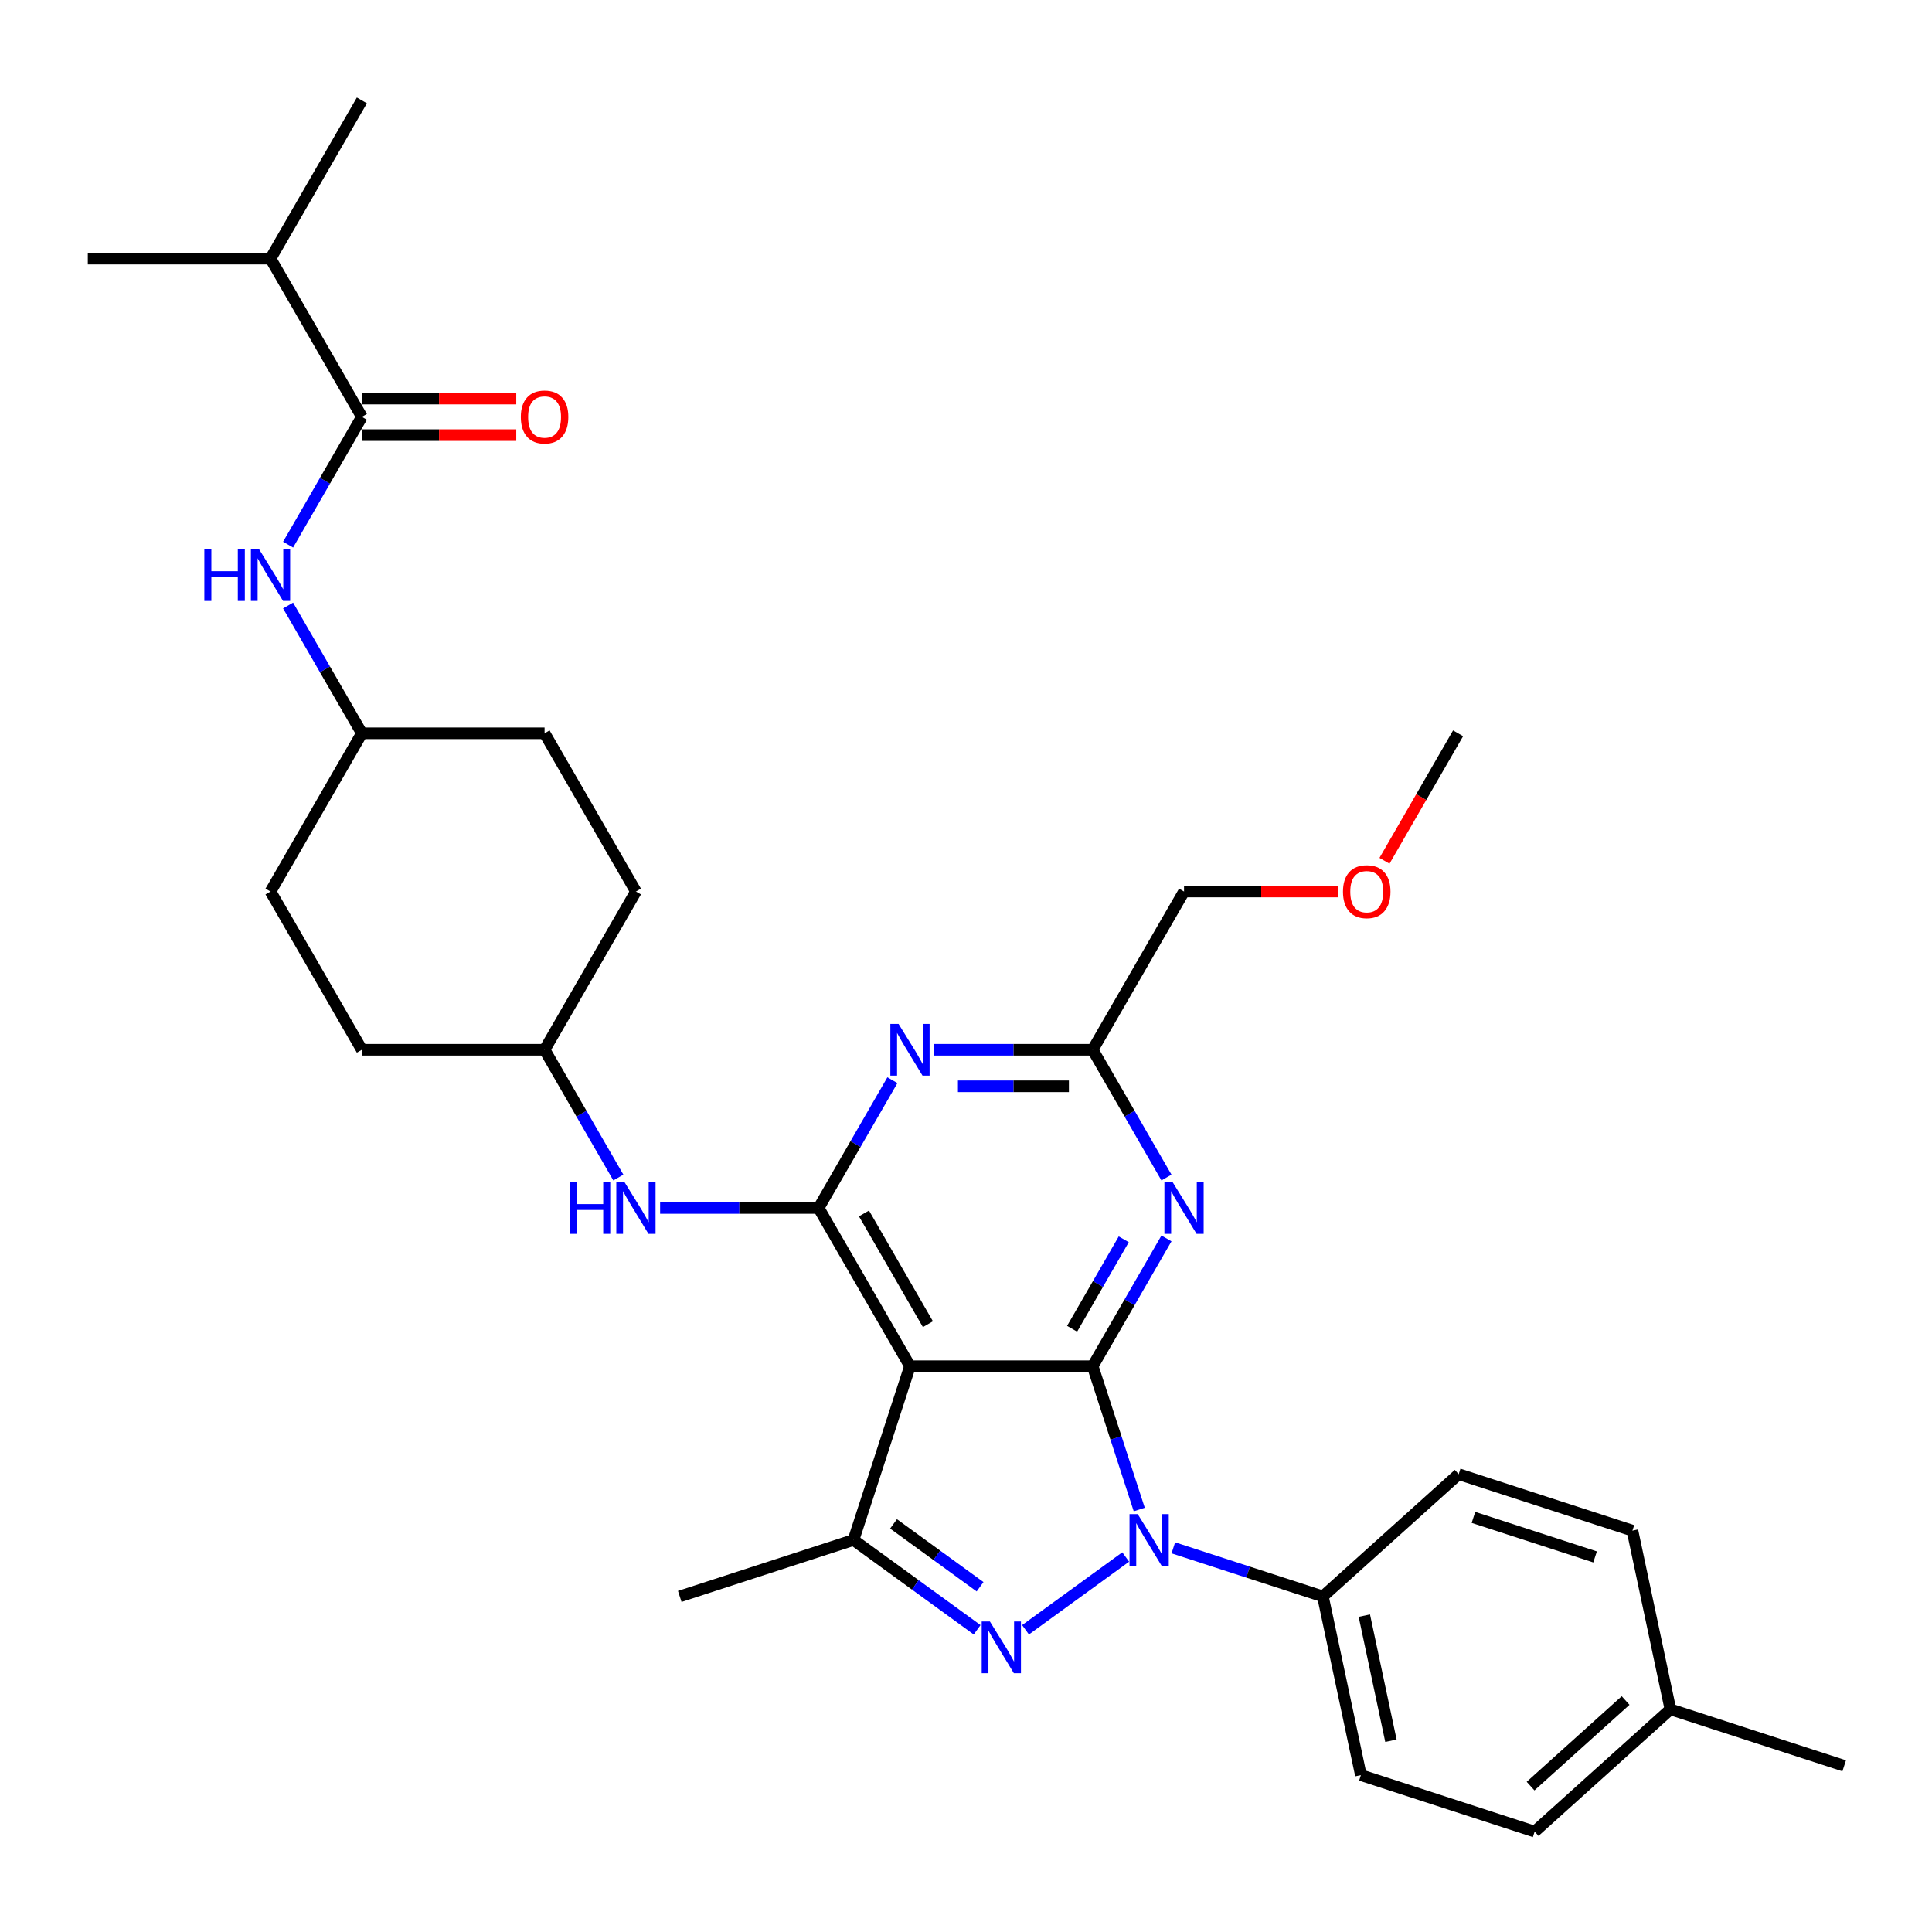 <?xml version='1.0' encoding='iso-8859-1'?>
<svg version='1.1' baseProfile='full'
              xmlns='http://www.w3.org/2000/svg'
                      xmlns:rdkit='http://www.rdkit.org/xml'
                      xmlns:xlink='http://www.w3.org/1999/xlink'
                  xml:space='preserve'
width='1000px' height='1000px' viewBox='0 0 1000 1000'>
<!-- END OF HEADER -->
<rect style='opacity:1.0;fill:#FFFFFF;stroke:none' width='1000' height='1000' x='0' y='0'> </rect>
<path class='bond-0' d='M 140.021,133.867 L 187.304,51.97' style='fill:none;fill-rule:evenodd;stroke:#000000;stroke-width:6px;stroke-linecap:butt;stroke-linejoin:miter;stroke-opacity:1' />
<path class='bond-1' d='M 140.021,133.867 L 45.455,133.867' style='fill:none;fill-rule:evenodd;stroke:#000000;stroke-width:6px;stroke-linecap:butt;stroke-linejoin:miter;stroke-opacity:1' />
<path class='bond-2' d='M 140.021,133.867 L 187.304,215.764' style='fill:none;fill-rule:evenodd;stroke:#000000;stroke-width:6px;stroke-linecap:butt;stroke-linejoin:miter;stroke-opacity:1' />
<path class='bond-3' d='M 149.117,313.416 L 168.211,346.487' style='fill:none;fill-rule:evenodd;stroke:#0000FF;stroke-width:6px;stroke-linecap:butt;stroke-linejoin:miter;stroke-opacity:1' />
<path class='bond-3' d='M 168.211,346.487 L 187.304,379.558' style='fill:none;fill-rule:evenodd;stroke:#000000;stroke-width:6px;stroke-linecap:butt;stroke-linejoin:miter;stroke-opacity:1' />
<path class='bond-4' d='M 149.117,281.906 L 168.211,248.835' style='fill:none;fill-rule:evenodd;stroke:#0000FF;stroke-width:6px;stroke-linecap:butt;stroke-linejoin:miter;stroke-opacity:1' />
<path class='bond-4' d='M 168.211,248.835 L 187.304,215.764' style='fill:none;fill-rule:evenodd;stroke:#000000;stroke-width:6px;stroke-linecap:butt;stroke-linejoin:miter;stroke-opacity:1' />
<path class='bond-5' d='M 187.304,225.221 L 227.259,225.221' style='fill:none;fill-rule:evenodd;stroke:#000000;stroke-width:6px;stroke-linecap:butt;stroke-linejoin:miter;stroke-opacity:1' />
<path class='bond-5' d='M 227.259,225.221 L 267.213,225.221' style='fill:none;fill-rule:evenodd;stroke:#FF0000;stroke-width:6px;stroke-linecap:butt;stroke-linejoin:miter;stroke-opacity:1' />
<path class='bond-5' d='M 187.304,206.308 L 227.259,206.308' style='fill:none;fill-rule:evenodd;stroke:#000000;stroke-width:6px;stroke-linecap:butt;stroke-linejoin:miter;stroke-opacity:1' />
<path class='bond-5' d='M 227.259,206.308 L 267.213,206.308' style='fill:none;fill-rule:evenodd;stroke:#FF0000;stroke-width:6px;stroke-linecap:butt;stroke-linejoin:miter;stroke-opacity:1' />
<path class='bond-6' d='M 187.304,543.352 L 140.021,461.455' style='fill:none;fill-rule:evenodd;stroke:#000000;stroke-width:6px;stroke-linecap:butt;stroke-linejoin:miter;stroke-opacity:1' />
<path class='bond-7' d='M 187.304,543.352 L 281.871,543.352' style='fill:none;fill-rule:evenodd;stroke:#000000;stroke-width:6px;stroke-linecap:butt;stroke-linejoin:miter;stroke-opacity:1' />
<path class='bond-8' d='M 341.675,625.249 L 382.698,625.249' style='fill:none;fill-rule:evenodd;stroke:#0000FF;stroke-width:6px;stroke-linecap:butt;stroke-linejoin:miter;stroke-opacity:1' />
<path class='bond-8' d='M 382.698,625.249 L 423.721,625.249' style='fill:none;fill-rule:evenodd;stroke:#000000;stroke-width:6px;stroke-linecap:butt;stroke-linejoin:miter;stroke-opacity:1' />
<path class='bond-9' d='M 320.058,609.495 L 300.964,576.423' style='fill:none;fill-rule:evenodd;stroke:#0000FF;stroke-width:6px;stroke-linecap:butt;stroke-linejoin:miter;stroke-opacity:1' />
<path class='bond-9' d='M 300.964,576.423 L 281.871,543.352' style='fill:none;fill-rule:evenodd;stroke:#000000;stroke-width:6px;stroke-linecap:butt;stroke-linejoin:miter;stroke-opacity:1' />
<path class='bond-10' d='M 140.021,461.455 L 187.304,379.558' style='fill:none;fill-rule:evenodd;stroke:#000000;stroke-width:6px;stroke-linecap:butt;stroke-linejoin:miter;stroke-opacity:1' />
<path class='bond-11' d='M 603.758,641.004 L 584.664,674.075' style='fill:none;fill-rule:evenodd;stroke:#0000FF;stroke-width:6px;stroke-linecap:butt;stroke-linejoin:miter;stroke-opacity:1' />
<path class='bond-11' d='M 584.664,674.075 L 565.57,707.146' style='fill:none;fill-rule:evenodd;stroke:#000000;stroke-width:6px;stroke-linecap:butt;stroke-linejoin:miter;stroke-opacity:1' />
<path class='bond-11' d='M 581.65,641.469 L 568.285,664.619' style='fill:none;fill-rule:evenodd;stroke:#0000FF;stroke-width:6px;stroke-linecap:butt;stroke-linejoin:miter;stroke-opacity:1' />
<path class='bond-11' d='M 568.285,664.619 L 554.919,687.768' style='fill:none;fill-rule:evenodd;stroke:#000000;stroke-width:6px;stroke-linecap:butt;stroke-linejoin:miter;stroke-opacity:1' />
<path class='bond-12' d='M 603.758,609.495 L 584.664,576.423' style='fill:none;fill-rule:evenodd;stroke:#0000FF;stroke-width:6px;stroke-linecap:butt;stroke-linejoin:miter;stroke-opacity:1' />
<path class='bond-12' d='M 584.664,576.423 L 565.57,543.352' style='fill:none;fill-rule:evenodd;stroke:#000000;stroke-width:6px;stroke-linecap:butt;stroke-linejoin:miter;stroke-opacity:1' />
<path class='bond-13' d='M 565.57,543.352 L 612.854,461.455' style='fill:none;fill-rule:evenodd;stroke:#000000;stroke-width:6px;stroke-linecap:butt;stroke-linejoin:miter;stroke-opacity:1' />
<path class='bond-14' d='M 565.57,543.352 L 524.547,543.352' style='fill:none;fill-rule:evenodd;stroke:#000000;stroke-width:6px;stroke-linecap:butt;stroke-linejoin:miter;stroke-opacity:1' />
<path class='bond-14' d='M 524.547,543.352 L 483.524,543.352' style='fill:none;fill-rule:evenodd;stroke:#0000FF;stroke-width:6px;stroke-linecap:butt;stroke-linejoin:miter;stroke-opacity:1' />
<path class='bond-14' d='M 553.264,562.266 L 524.547,562.266' style='fill:none;fill-rule:evenodd;stroke:#000000;stroke-width:6px;stroke-linecap:butt;stroke-linejoin:miter;stroke-opacity:1' />
<path class='bond-14' d='M 524.547,562.266 L 495.831,562.266' style='fill:none;fill-rule:evenodd;stroke:#0000FF;stroke-width:6px;stroke-linecap:butt;stroke-linejoin:miter;stroke-opacity:1' />
<path class='bond-15' d='M 461.908,559.107 L 442.814,592.178' style='fill:none;fill-rule:evenodd;stroke:#0000FF;stroke-width:6px;stroke-linecap:butt;stroke-linejoin:miter;stroke-opacity:1' />
<path class='bond-15' d='M 442.814,592.178 L 423.721,625.249' style='fill:none;fill-rule:evenodd;stroke:#000000;stroke-width:6px;stroke-linecap:butt;stroke-linejoin:miter;stroke-opacity:1' />
<path class='bond-16' d='M 423.721,625.249 L 471.004,707.146' style='fill:none;fill-rule:evenodd;stroke:#000000;stroke-width:6px;stroke-linecap:butt;stroke-linejoin:miter;stroke-opacity:1' />
<path class='bond-16' d='M 447.193,628.077 L 480.291,685.405' style='fill:none;fill-rule:evenodd;stroke:#000000;stroke-width:6px;stroke-linecap:butt;stroke-linejoin:miter;stroke-opacity:1' />
<path class='bond-17' d='M 441.781,797.084 L 351.843,826.307' style='fill:none;fill-rule:evenodd;stroke:#000000;stroke-width:6px;stroke-linecap:butt;stroke-linejoin:miter;stroke-opacity:1' />
<path class='bond-18' d='M 441.781,797.084 L 473.774,820.328' style='fill:none;fill-rule:evenodd;stroke:#000000;stroke-width:6px;stroke-linecap:butt;stroke-linejoin:miter;stroke-opacity:1' />
<path class='bond-18' d='M 473.774,820.328 L 505.767,843.572' style='fill:none;fill-rule:evenodd;stroke:#0000FF;stroke-width:6px;stroke-linecap:butt;stroke-linejoin:miter;stroke-opacity:1' />
<path class='bond-18' d='M 462.496,788.756 L 484.891,805.027' style='fill:none;fill-rule:evenodd;stroke:#000000;stroke-width:6px;stroke-linecap:butt;stroke-linejoin:miter;stroke-opacity:1' />
<path class='bond-18' d='M 484.891,805.027 L 507.286,821.298' style='fill:none;fill-rule:evenodd;stroke:#0000FF;stroke-width:6px;stroke-linecap:butt;stroke-linejoin:miter;stroke-opacity:1' />
<path class='bond-19' d='M 441.781,797.084 L 471.004,707.146' style='fill:none;fill-rule:evenodd;stroke:#000000;stroke-width:6px;stroke-linecap:butt;stroke-linejoin:miter;stroke-opacity:1' />
<path class='bond-20' d='M 530.808,843.572 L 582.659,805.9' style='fill:none;fill-rule:evenodd;stroke:#0000FF;stroke-width:6px;stroke-linecap:butt;stroke-linejoin:miter;stroke-opacity:1' />
<path class='bond-21' d='M 589.674,781.33 L 577.622,744.238' style='fill:none;fill-rule:evenodd;stroke:#0000FF;stroke-width:6px;stroke-linecap:butt;stroke-linejoin:miter;stroke-opacity:1' />
<path class='bond-21' d='M 577.622,744.238 L 565.57,707.146' style='fill:none;fill-rule:evenodd;stroke:#000000;stroke-width:6px;stroke-linecap:butt;stroke-linejoin:miter;stroke-opacity:1' />
<path class='bond-22' d='M 607.314,801.153 L 646.022,813.73' style='fill:none;fill-rule:evenodd;stroke:#0000FF;stroke-width:6px;stroke-linecap:butt;stroke-linejoin:miter;stroke-opacity:1' />
<path class='bond-22' d='M 646.022,813.73 L 684.731,826.307' style='fill:none;fill-rule:evenodd;stroke:#000000;stroke-width:6px;stroke-linecap:butt;stroke-linejoin:miter;stroke-opacity:1' />
<path class='bond-23' d='M 565.57,707.146 L 471.004,707.146' style='fill:none;fill-rule:evenodd;stroke:#000000;stroke-width:6px;stroke-linecap:butt;stroke-linejoin:miter;stroke-opacity:1' />
<path class='bond-24' d='M 612.854,461.455 L 652.808,461.455' style='fill:none;fill-rule:evenodd;stroke:#000000;stroke-width:6px;stroke-linecap:butt;stroke-linejoin:miter;stroke-opacity:1' />
<path class='bond-24' d='M 652.808,461.455 L 692.762,461.455' style='fill:none;fill-rule:evenodd;stroke:#FF0000;stroke-width:6px;stroke-linecap:butt;stroke-linejoin:miter;stroke-opacity:1' />
<path class='bond-25' d='M 716.604,445.549 L 735.653,412.554' style='fill:none;fill-rule:evenodd;stroke:#FF0000;stroke-width:6px;stroke-linecap:butt;stroke-linejoin:miter;stroke-opacity:1' />
<path class='bond-25' d='M 735.653,412.554 L 754.703,379.558' style='fill:none;fill-rule:evenodd;stroke:#000000;stroke-width:6px;stroke-linecap:butt;stroke-linejoin:miter;stroke-opacity:1' />
<path class='bond-26' d='M 684.731,826.307 L 704.393,918.807' style='fill:none;fill-rule:evenodd;stroke:#000000;stroke-width:6px;stroke-linecap:butt;stroke-linejoin:miter;stroke-opacity:1' />
<path class='bond-26' d='M 706.18,836.25 L 719.943,901' style='fill:none;fill-rule:evenodd;stroke:#000000;stroke-width:6px;stroke-linecap:butt;stroke-linejoin:miter;stroke-opacity:1' />
<path class='bond-27' d='M 684.731,826.307 L 755.008,763.03' style='fill:none;fill-rule:evenodd;stroke:#000000;stroke-width:6px;stroke-linecap:butt;stroke-linejoin:miter;stroke-opacity:1' />
<path class='bond-28' d='M 864.607,884.752 L 794.331,948.03' style='fill:none;fill-rule:evenodd;stroke:#000000;stroke-width:6px;stroke-linecap:butt;stroke-linejoin:miter;stroke-opacity:1' />
<path class='bond-28' d='M 841.41,880.189 L 792.217,924.483' style='fill:none;fill-rule:evenodd;stroke:#000000;stroke-width:6px;stroke-linecap:butt;stroke-linejoin:miter;stroke-opacity:1' />
<path class='bond-29' d='M 864.607,884.752 L 954.545,913.975' style='fill:none;fill-rule:evenodd;stroke:#000000;stroke-width:6px;stroke-linecap:butt;stroke-linejoin:miter;stroke-opacity:1' />
<path class='bond-30' d='M 864.607,884.752 L 844.946,792.252' style='fill:none;fill-rule:evenodd;stroke:#000000;stroke-width:6px;stroke-linecap:butt;stroke-linejoin:miter;stroke-opacity:1' />
<path class='bond-31' d='M 704.393,918.807 L 794.331,948.03' style='fill:none;fill-rule:evenodd;stroke:#000000;stroke-width:6px;stroke-linecap:butt;stroke-linejoin:miter;stroke-opacity:1' />
<path class='bond-32' d='M 755.008,763.03 L 844.946,792.252' style='fill:none;fill-rule:evenodd;stroke:#000000;stroke-width:6px;stroke-linecap:butt;stroke-linejoin:miter;stroke-opacity:1' />
<path class='bond-32' d='M 762.654,785.401 L 825.611,805.857' style='fill:none;fill-rule:evenodd;stroke:#000000;stroke-width:6px;stroke-linecap:butt;stroke-linejoin:miter;stroke-opacity:1' />
<path class='bond-33' d='M 187.304,379.558 L 281.871,379.558' style='fill:none;fill-rule:evenodd;stroke:#000000;stroke-width:6px;stroke-linecap:butt;stroke-linejoin:miter;stroke-opacity:1' />
<path class='bond-34' d='M 281.871,379.558 L 329.154,461.455' style='fill:none;fill-rule:evenodd;stroke:#000000;stroke-width:6px;stroke-linecap:butt;stroke-linejoin:miter;stroke-opacity:1' />
<path class='bond-35' d='M 329.154,461.455 L 281.871,543.352' style='fill:none;fill-rule:evenodd;stroke:#000000;stroke-width:6px;stroke-linecap:butt;stroke-linejoin:miter;stroke-opacity:1' />
<path  class='atom-1' d='M 105.769 284.271
L 109.4 284.271
L 109.4 295.656
L 123.094 295.656
L 123.094 284.271
L 126.725 284.271
L 126.725 311.052
L 123.094 311.052
L 123.094 298.683
L 109.4 298.683
L 109.4 311.052
L 105.769 311.052
L 105.769 284.271
' fill='#0000FF'/>
<path  class='atom-1' d='M 134.101 284.271
L 142.877 298.456
Q 143.747 299.855, 145.147 302.39
Q 146.546 304.924, 146.622 305.075
L 146.622 284.271
L 150.178 284.271
L 150.178 311.052
L 146.508 311.052
L 137.09 295.543
Q 135.993 293.727, 134.82 291.647
Q 133.685 289.566, 133.345 288.923
L 133.345 311.052
L 129.865 311.052
L 129.865 284.271
L 134.101 284.271
' fill='#0000FF'/>
<path  class='atom-3' d='M 269.577 215.84
Q 269.577 209.409, 272.755 205.816
Q 275.932 202.222, 281.871 202.222
Q 287.81 202.222, 290.987 205.816
Q 294.164 209.409, 294.164 215.84
Q 294.164 222.346, 290.949 226.053
Q 287.734 229.722, 281.871 229.722
Q 275.97 229.722, 272.755 226.053
Q 269.577 222.384, 269.577 215.84
M 281.871 226.696
Q 285.956 226.696, 288.15 223.973
Q 290.382 221.211, 290.382 215.84
Q 290.382 210.582, 288.15 207.934
Q 285.956 205.248, 281.871 205.248
Q 277.786 205.248, 275.554 207.896
Q 273.36 210.544, 273.36 215.84
Q 273.36 221.249, 275.554 223.973
Q 277.786 226.696, 281.871 226.696
' fill='#FF0000'/>
<path  class='atom-7' d='M 294.902 611.859
L 298.533 611.859
L 298.533 623.244
L 312.227 623.244
L 312.227 611.859
L 315.858 611.859
L 315.858 638.64
L 312.227 638.64
L 312.227 626.271
L 298.533 626.271
L 298.533 638.64
L 294.902 638.64
L 294.902 611.859
' fill='#0000FF'/>
<path  class='atom-7' d='M 323.234 611.859
L 332.01 626.044
Q 332.88 627.443, 334.28 629.978
Q 335.679 632.512, 335.755 632.663
L 335.755 611.859
L 339.311 611.859
L 339.311 638.64
L 335.641 638.64
L 326.223 623.131
Q 325.126 621.315, 323.953 619.235
Q 322.818 617.154, 322.478 616.511
L 322.478 638.64
L 318.998 638.64
L 318.998 611.859
L 323.234 611.859
' fill='#0000FF'/>
<path  class='atom-9' d='M 606.934 611.859
L 615.71 626.044
Q 616.58 627.443, 617.979 629.978
Q 619.379 632.512, 619.454 632.663
L 619.454 611.859
L 623.01 611.859
L 623.01 638.64
L 619.341 638.64
L 609.922 623.131
Q 608.825 621.315, 607.652 619.235
Q 606.518 617.154, 606.177 616.511
L 606.177 638.64
L 602.697 638.64
L 602.697 611.859
L 606.934 611.859
' fill='#0000FF'/>
<path  class='atom-11' d='M 465.084 529.962
L 473.86 544.147
Q 474.73 545.546, 476.129 548.081
Q 477.529 550.615, 477.605 550.766
L 477.605 529.962
L 481.16 529.962
L 481.16 556.743
L 477.491 556.743
L 468.072 541.234
Q 466.975 539.418, 465.803 537.338
Q 464.668 535.257, 464.327 534.614
L 464.327 556.743
L 460.847 556.743
L 460.847 529.962
L 465.084 529.962
' fill='#0000FF'/>
<path  class='atom-14' d='M 512.367 839.279
L 521.143 853.464
Q 522.013 854.863, 523.413 857.398
Q 524.812 859.932, 524.888 860.083
L 524.888 839.279
L 528.444 839.279
L 528.444 866.06
L 524.774 866.06
L 515.356 850.551
Q 514.259 848.735, 513.086 846.655
Q 511.951 844.574, 511.611 843.931
L 511.611 866.06
L 508.131 866.06
L 508.131 839.279
L 512.367 839.279
' fill='#0000FF'/>
<path  class='atom-15' d='M 588.873 783.694
L 597.649 797.879
Q 598.519 799.278, 599.919 801.813
Q 601.318 804.347, 601.394 804.498
L 601.394 783.694
L 604.949 783.694
L 604.949 810.475
L 601.28 810.475
L 591.861 794.966
Q 590.765 793.15, 589.592 791.07
Q 588.457 788.99, 588.117 788.346
L 588.117 810.475
L 584.637 810.475
L 584.637 783.694
L 588.873 783.694
' fill='#0000FF'/>
<path  class='atom-19' d='M 695.127 461.531
Q 695.127 455.1, 698.304 451.507
Q 701.481 447.913, 707.42 447.913
Q 713.359 447.913, 716.536 451.507
Q 719.714 455.1, 719.714 461.531
Q 719.714 468.037, 716.499 471.744
Q 713.283 475.413, 707.42 475.413
Q 701.519 475.413, 698.304 471.744
Q 695.127 468.075, 695.127 461.531
M 707.42 472.387
Q 711.505 472.387, 713.699 469.664
Q 715.931 466.902, 715.931 461.531
Q 715.931 456.273, 713.699 453.625
Q 711.505 450.939, 707.42 450.939
Q 703.335 450.939, 701.103 453.587
Q 698.909 456.235, 698.909 461.531
Q 698.909 466.94, 701.103 469.664
Q 703.335 472.387, 707.42 472.387
' fill='#FF0000'/>
</svg>
